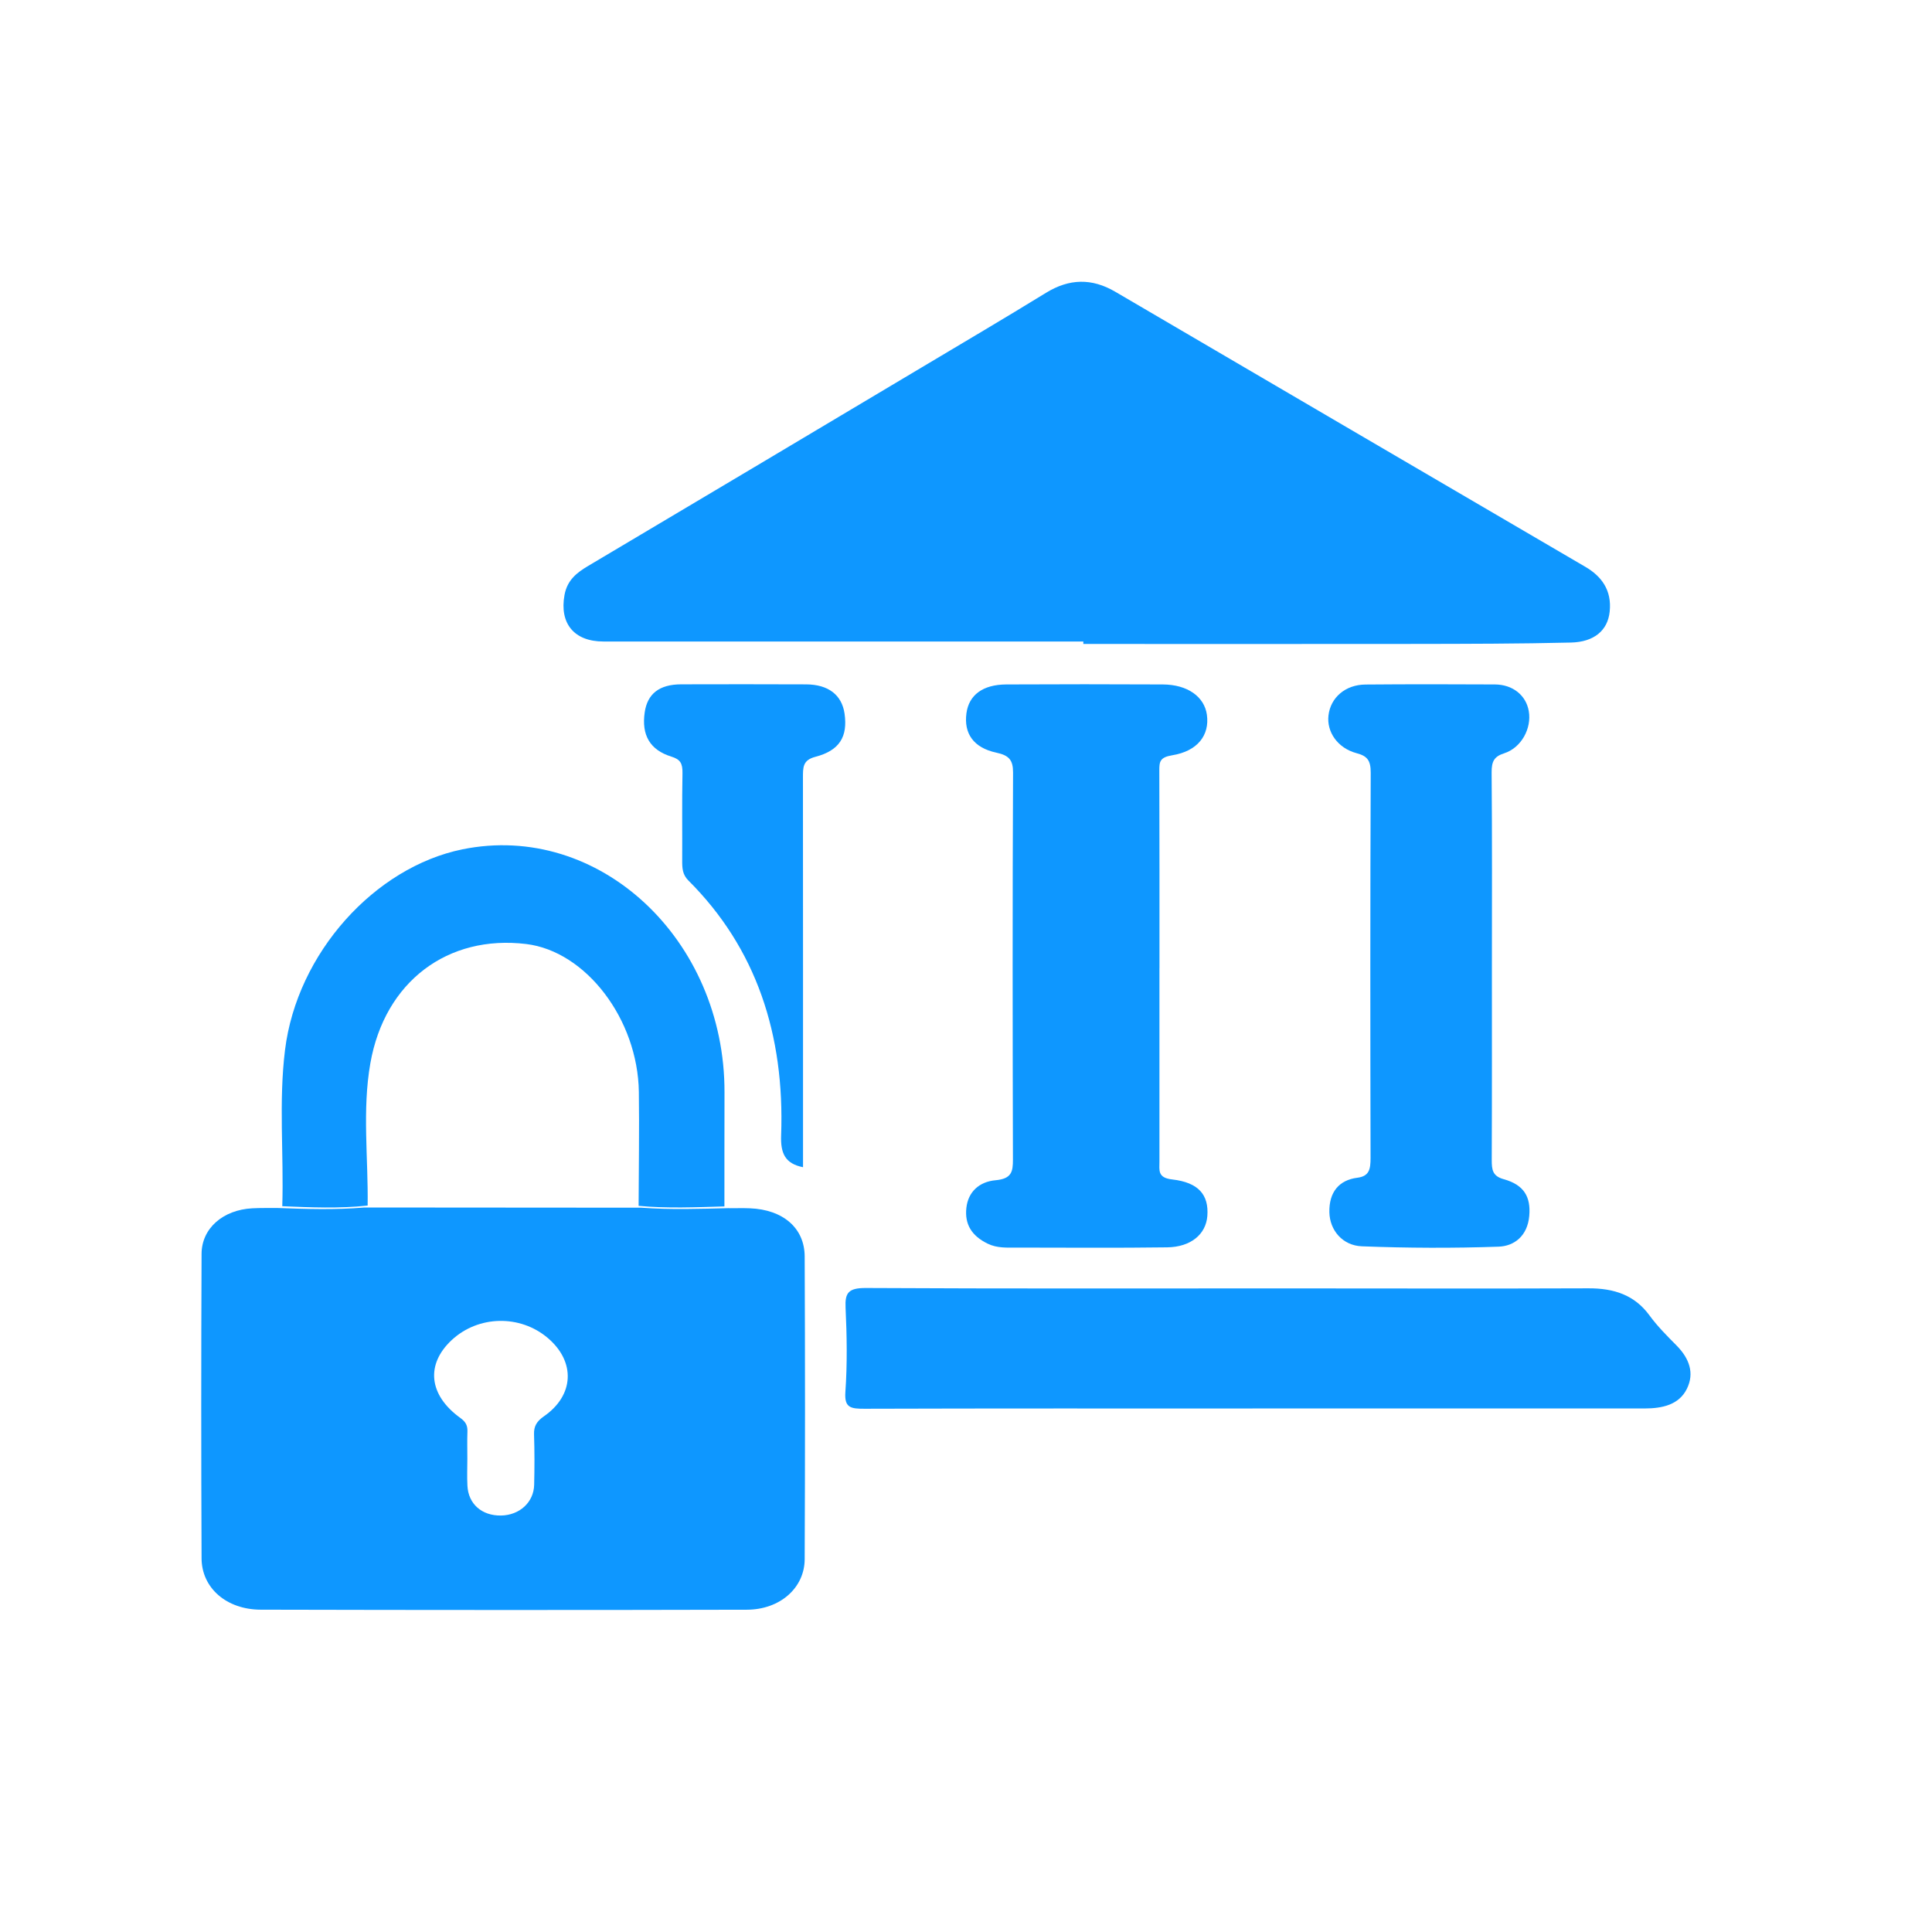 <svg xmlns="http://www.w3.org/2000/svg" fill="none" viewBox="0 0 48 48" height="48" width="48">
<path fill="#0E97FF" d="M18.12 30.018C18.291 30.018 18.464 30.013 18.635 30.02C19.452 30.053 19.99 30.508 19.992 31.218C20.003 33.724 20.003 36.231 19.992 38.738C19.989 39.45 19.38 39.991 18.555 39.993C14.529 40.003 10.504 40.002 6.479 39.992C5.626 39.99 5.011 39.452 5.008 38.717C4.997 36.195 4.997 33.674 5.008 31.152C5.01 30.517 5.542 30.058 6.268 30.02C6.473 30.009 6.679 30.014 6.886 30.012C7.609 30.038 8.331 30.062 9.054 30C11.348 30.002 13.643 30.004 15.937 30.005C16.663 30.059 17.391 30.033 18.117 30.016L18.12 30.018ZM11.611 36.241C11.611 36.465 11.601 36.689 11.613 36.913C11.636 37.367 11.972 37.66 12.448 37.653C12.907 37.645 13.26 37.327 13.271 36.89C13.281 36.472 13.282 36.054 13.268 35.636C13.262 35.441 13.327 35.318 13.513 35.188C14.27 34.665 14.301 33.83 13.611 33.243C12.922 32.657 11.885 32.678 11.223 33.293C10.573 33.898 10.649 34.661 11.439 35.23C11.581 35.332 11.618 35.429 11.613 35.569C11.605 35.794 11.611 36.018 11.611 36.241Z"></path>
<path fill="#0E97FF" d="M26.916 15.939C22.941 15.939 18.966 15.94 14.991 15.938C14.264 15.938 13.896 15.489 14.025 14.782C14.094 14.407 14.336 14.225 14.613 14.06C17.374 12.421 20.133 10.778 22.891 9.133C23.925 8.516 24.962 7.905 25.989 7.274C26.566 6.92 27.125 6.907 27.708 7.248C31.6 9.53 35.494 11.805 39.388 14.083C39.788 14.316 40.049 14.663 39.992 15.197C39.943 15.666 39.603 15.95 39.031 15.964C37.743 15.995 36.455 15.996 35.167 15.998C32.416 16.002 29.666 15.999 26.915 15.999V15.938L26.916 15.939Z"></path>
<path fill="#0E97FF" d="M31.116 34.994C27.904 34.994 24.692 34.99 21.48 35C21.137 35.001 20.976 34.977 21.003 34.588C21.052 33.891 21.041 33.187 21.008 32.488C20.991 32.119 21.078 31.998 21.516 32C25.001 32.019 28.484 32.01 31.968 32.01C34.467 32.01 36.965 32.018 39.463 32.008C40.102 32.005 40.612 32.176 40.98 32.68C41.177 32.95 41.421 33.194 41.66 33.435C41.97 33.752 42.103 34.114 41.91 34.505C41.713 34.903 41.299 34.993 40.856 34.993C38.596 34.993 36.335 34.993 34.075 34.993C33.09 34.993 32.104 34.993 31.118 34.993L31.116 34.994Z"></path>
<path fill="#0E97FF" d="M28.806 24.051C28.806 25.654 28.807 27.256 28.806 28.86C28.806 29.073 28.756 29.262 29.122 29.303C29.776 29.377 30.036 29.684 29.996 30.211C29.961 30.664 29.588 30.982 28.997 30.99C27.754 31.007 26.511 30.997 25.267 30.996C25.019 30.996 24.775 31.014 24.537 30.898C24.139 30.703 23.965 30.416 24.009 30.011C24.053 29.609 24.33 29.36 24.732 29.323C25.136 29.287 25.167 29.108 25.166 28.808C25.158 25.602 25.154 22.397 25.169 19.191C25.17 18.882 25.067 18.766 24.752 18.699C24.189 18.578 23.943 18.226 24.011 17.72C24.072 17.268 24.417 17.008 24.999 17.005C26.296 16.999 27.593 16.998 28.89 17.005C29.504 17.008 29.922 17.308 29.985 17.759C30.055 18.264 29.756 18.662 29.121 18.765C28.817 18.815 28.802 18.925 28.803 19.143C28.809 20.779 28.806 22.415 28.807 24.052L28.806 24.051Z"></path>
<path fill="#0E97FF" d="M37.066 24.05C37.066 25.637 37.069 27.224 37.062 28.811C37.061 29.064 37.081 29.22 37.36 29.297C37.86 29.436 38.036 29.732 37.994 30.208C37.95 30.711 37.617 30.96 37.232 30.973C36.1 31.013 34.966 31.008 33.835 30.964C33.353 30.945 33.037 30.563 33.028 30.119C33.017 29.615 33.271 29.318 33.721 29.261C34.021 29.223 34.051 29.047 34.051 28.768C34.044 25.578 34.042 22.387 34.055 19.197C34.056 18.887 33.965 18.782 33.705 18.713C33.233 18.588 32.957 18.184 33.006 17.773C33.058 17.33 33.425 17.011 33.925 17.007C34.997 16.998 36.07 16.999 37.142 17.005C37.588 17.008 37.915 17.277 37.982 17.667C38.057 18.097 37.798 18.578 37.369 18.716C37.121 18.796 37.058 18.916 37.059 19.19C37.073 20.811 37.067 22.43 37.066 24.05Z"></path>
<path fill="#0E97FF" d="M9.133 29.952C8.427 30.029 7.72 29.998 7.013 29.968C7.053 28.675 6.922 27.375 7.081 26.089C7.378 23.675 9.313 21.546 11.486 21.102C14.876 20.409 18.011 23.334 18 27.142C17.997 28.086 17.999 29.029 17.998 29.973C17.287 29.994 16.576 30.026 15.866 29.959C15.869 29.016 15.885 28.072 15.872 27.129C15.847 25.322 14.556 23.634 13.075 23.454C11.128 23.217 9.561 24.383 9.202 26.413C8.996 27.579 9.151 28.772 9.134 29.953L9.133 29.952Z"></path>
<path fill="#0E97FF" d="M19.951 28.999C19.504 28.91 19.39 28.653 19.407 28.204C19.497 25.702 18.788 23.556 17.104 21.877C16.954 21.728 16.948 21.567 16.949 21.376C16.953 20.653 16.942 19.931 16.956 19.209C16.96 18.963 16.902 18.867 16.68 18.798C16.142 18.631 15.937 18.257 16.017 17.702C16.083 17.237 16.38 17.003 16.926 17.002C17.959 16.999 18.993 16.999 20.026 17.003C20.58 17.005 20.916 17.266 20.983 17.731C21.063 18.297 20.865 18.645 20.257 18.803C19.94 18.886 19.949 19.067 19.949 19.334C19.952 22.548 19.951 25.762 19.951 29V28.999Z"></path>
</svg>
